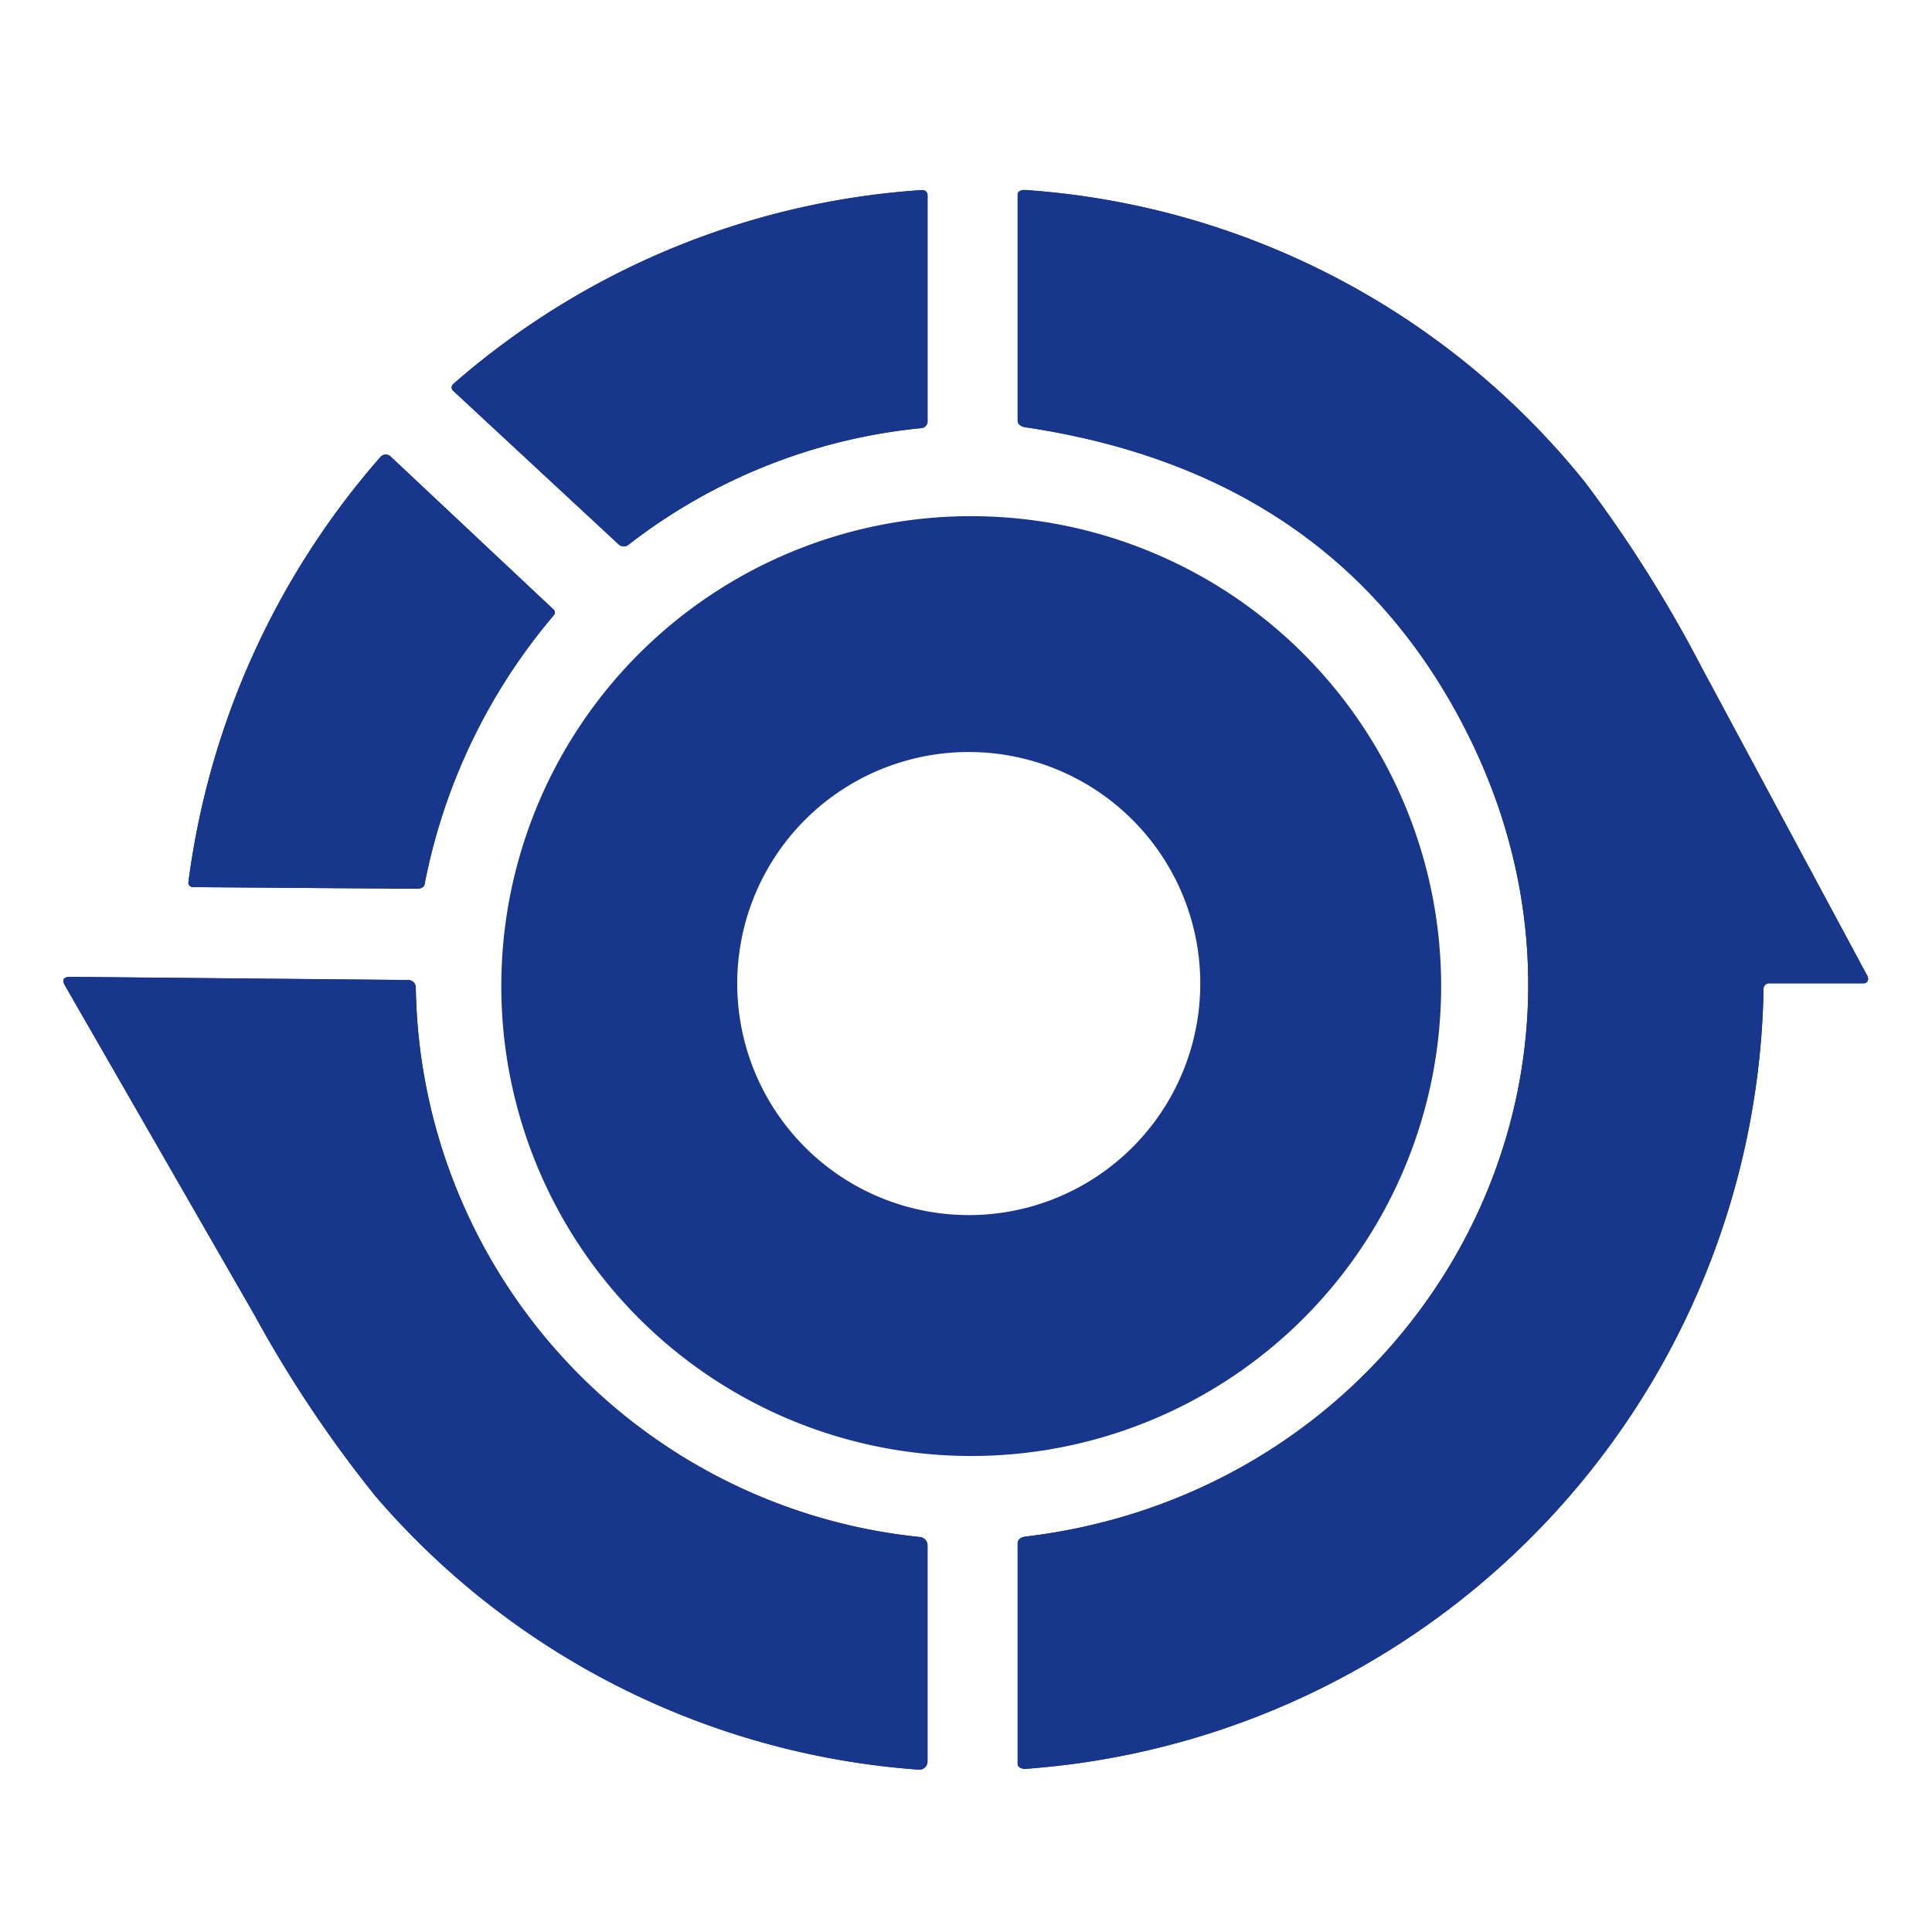 <svg xmlns="http://www.w3.org/2000/svg" width="61" height="61" viewBox="0 0 61 61">
  <g id="グループ_4492" data-name="グループ 4492" transform="translate(-663 -2414)">
    <rect id="長方形_1532" data-name="長方形 1532" width="61" height="61" transform="translate(663 2414)" fill="none"/>
    <g id="Emblem_of_Kawai__Nara" data-name="Emblem_of_Kawai,_Nara" transform="translate(663.514 2416.229)">
      <path id="パス_2588" data-name="パス 2588" d="M19.014,14.955a.24.24,0,0,0,.307.024A17.93,17.93,0,0,1,28.6,11.286a.214.214,0,0,0,.176-.227l0-7.134a.163.163,0,0,0-.174-.152h-.012A24.98,24.98,0,0,0,13.808,9.887a.148.148,0,0,0-.035.2.083.083,0,0,0,.011.012l5.231,4.855M55.322,28.817H58.34a.137.137,0,0,0,.128-.158.184.184,0,0,0-.021-.073L53.2,18.818A41.458,41.458,0,0,0,49.533,13,24.845,24.845,0,0,0,31.855,3.774c-.119-.012-.225.04-.237.117a.054.054,0,0,0,0,.014v7.155c0,.095.1.18.228.2q9.923,1.476,14.03,9.786C51.405,32.247,44,44.85,31.858,46.288c-.138.018-.242.1-.241.2V53.47c0,.088.108.154.242.15h.02A25.115,25.115,0,0,0,55.167,29.01a.181.181,0,0,1,.156-.193M16.959,17.011,11.8,12.17a.223.223,0,0,0-.312.042l-.005.006A25.3,25.3,0,0,0,5.435,25.634a.139.139,0,0,0,.13.147h.018l7.068.052c.122,0,.222-.052.238-.127a18.572,18.572,0,0,1,4.086-8.514.134.134,0,0,0-.017-.183M28.548,46.305A17.714,17.714,0,0,1,12.614,28.951a.238.238,0,0,0-.221-.238l-10.688-.1q-.324,0-.165.276L7.529,39.306a38.741,38.741,0,0,0,3.824,5.72,24.966,24.966,0,0,0,17.137,8.621.26.26,0,0,0,.282-.236c0-.008,0-.017,0-.026v-6.81a.264.264,0,0,0-.225-.269" transform="translate(-0.001 -0.001)" fill="#17368c"/>
      <path id="パス_2589" data-name="パス 2589" d="M19.013,14.955,13.783,10.1a.141.141,0,0,1,.01-.2l.014-.013A24.982,24.982,0,0,1,28.582,3.773a.167.167,0,0,1,.186.141.072.072,0,0,0,0,.011l0,7.134a.215.215,0,0,1-.176.228,17.922,17.922,0,0,0-9.275,3.693A.24.24,0,0,1,19.013,14.955ZM55.167,29.009A25.115,25.115,0,0,1,31.879,53.618c-.133.012-.25-.048-.261-.135a.105.105,0,0,1,0-.014V46.487c0-.1.1-.182.241-.2C44,44.849,51.405,32.247,45.875,21.044q-4.107-8.31-14.03-9.786c-.131-.02-.228-.1-.227-.2V3.9c0-.078.1-.138.217-.132h.021A24.846,24.846,0,0,1,49.533,13a41.528,41.528,0,0,1,3.668,5.82l5.245,9.768a.161.161,0,0,1-.043.213.121.121,0,0,1-.063.018H55.322a.18.18,0,0,0-.156.194Zm-38.208-12a.133.133,0,0,1,.017.183,18.565,18.565,0,0,0-4.086,8.513c-.016.076-.116.129-.238.128l-7.068-.052a.143.143,0,0,1-.15-.132.146.146,0,0,1,0-.016,25.3,25.3,0,0,1,6.051-13.417.228.228,0,0,1,.313-.053l0,0,5.154,4.842h0Zm13.192-2.941A14.837,14.837,0,1,0,44.988,28.906,14.837,14.837,0,0,0,30.151,14.069Zm-.079,22.067a7.31,7.31,0,1,1,7.311-7.309A7.309,7.309,0,0,1,30.071,36.136ZM28.547,46.3a.265.265,0,0,1,.224.269v6.81a.26.26,0,0,1-.258.263h-.025a24.963,24.963,0,0,1-17.137-8.621,38.819,38.819,0,0,1-3.824-5.72L1.539,28.892q-.159-.275.166-.276l10.689.1a.238.238,0,0,1,.221.238A17.713,17.713,0,0,0,28.547,46.3Z" transform="translate(0 0)" fill="#17368c"/>
    </g>
  </g>
</svg>
